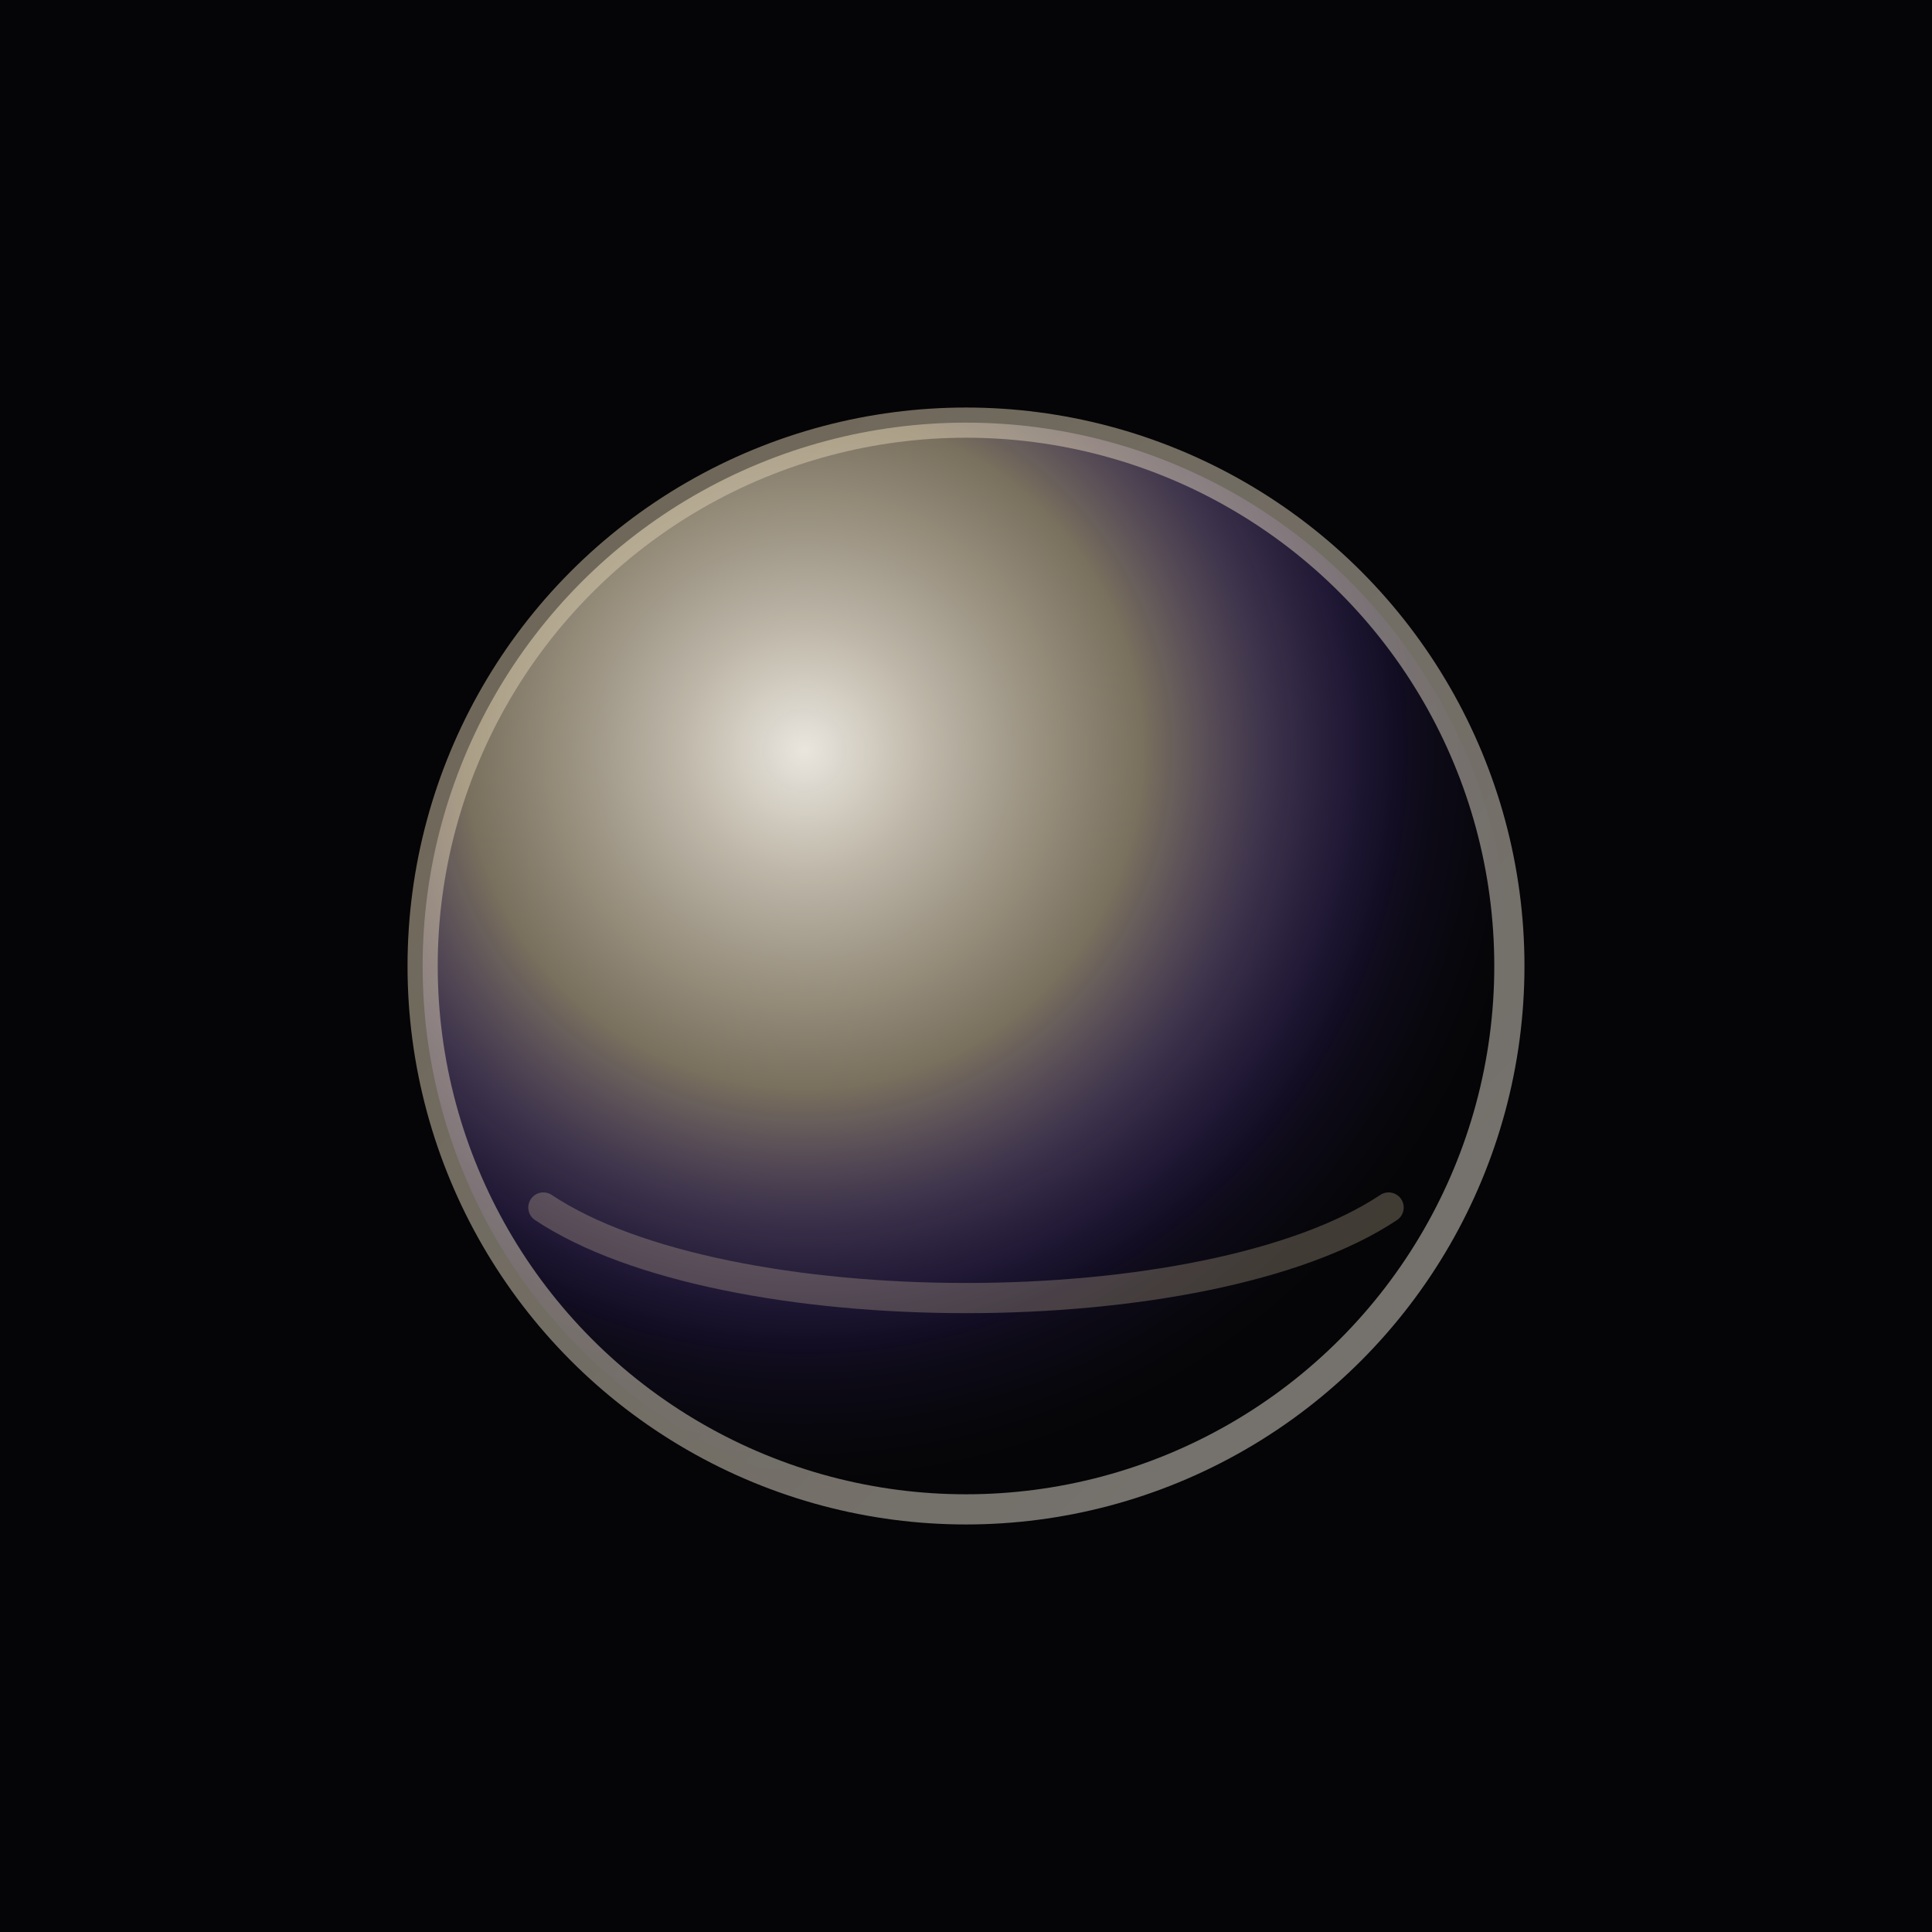 <svg xmlns="http://www.w3.org/2000/svg" viewBox="0 0 64 64">
  <defs>
    <radialGradient id="g1" cx="35%" cy="30%" r="70%">
      <stop offset="0" stop-color="#F6F2EA" stop-opacity="0.95"/>
      <stop offset="0.45" stop-color="#D8C7A5" stop-opacity="0.55"/>
      <stop offset="0.8" stop-color="#7A4DFF" stop-opacity="0.10"/>
      <stop offset="1" stop-color="#050507" stop-opacity="0"/>
    </radialGradient>
    <linearGradient id="g2" x1="0" y1="0" x2="1" y2="1">
      <stop offset="0" stop-color="#D8C7A5" stop-opacity="0.9"/>
      <stop offset="1" stop-color="#F6F2EA" stop-opacity="0.85"/>
    </linearGradient>
  </defs>
  <rect width="64" height="64" fill="#050507"/>
  <circle cx="32" cy="32" r="18" fill="url(#g1)"/>
  <circle cx="32" cy="32" r="18" fill="none" stroke="url(#g2)" stroke-width="1" opacity="0.55"/>
  <path d="M18 40c6 4 22 4 28 0" fill="none" stroke="#D8C7A5" stroke-opacity="0.28" stroke-width="1" stroke-linecap="round"/>
</svg>
